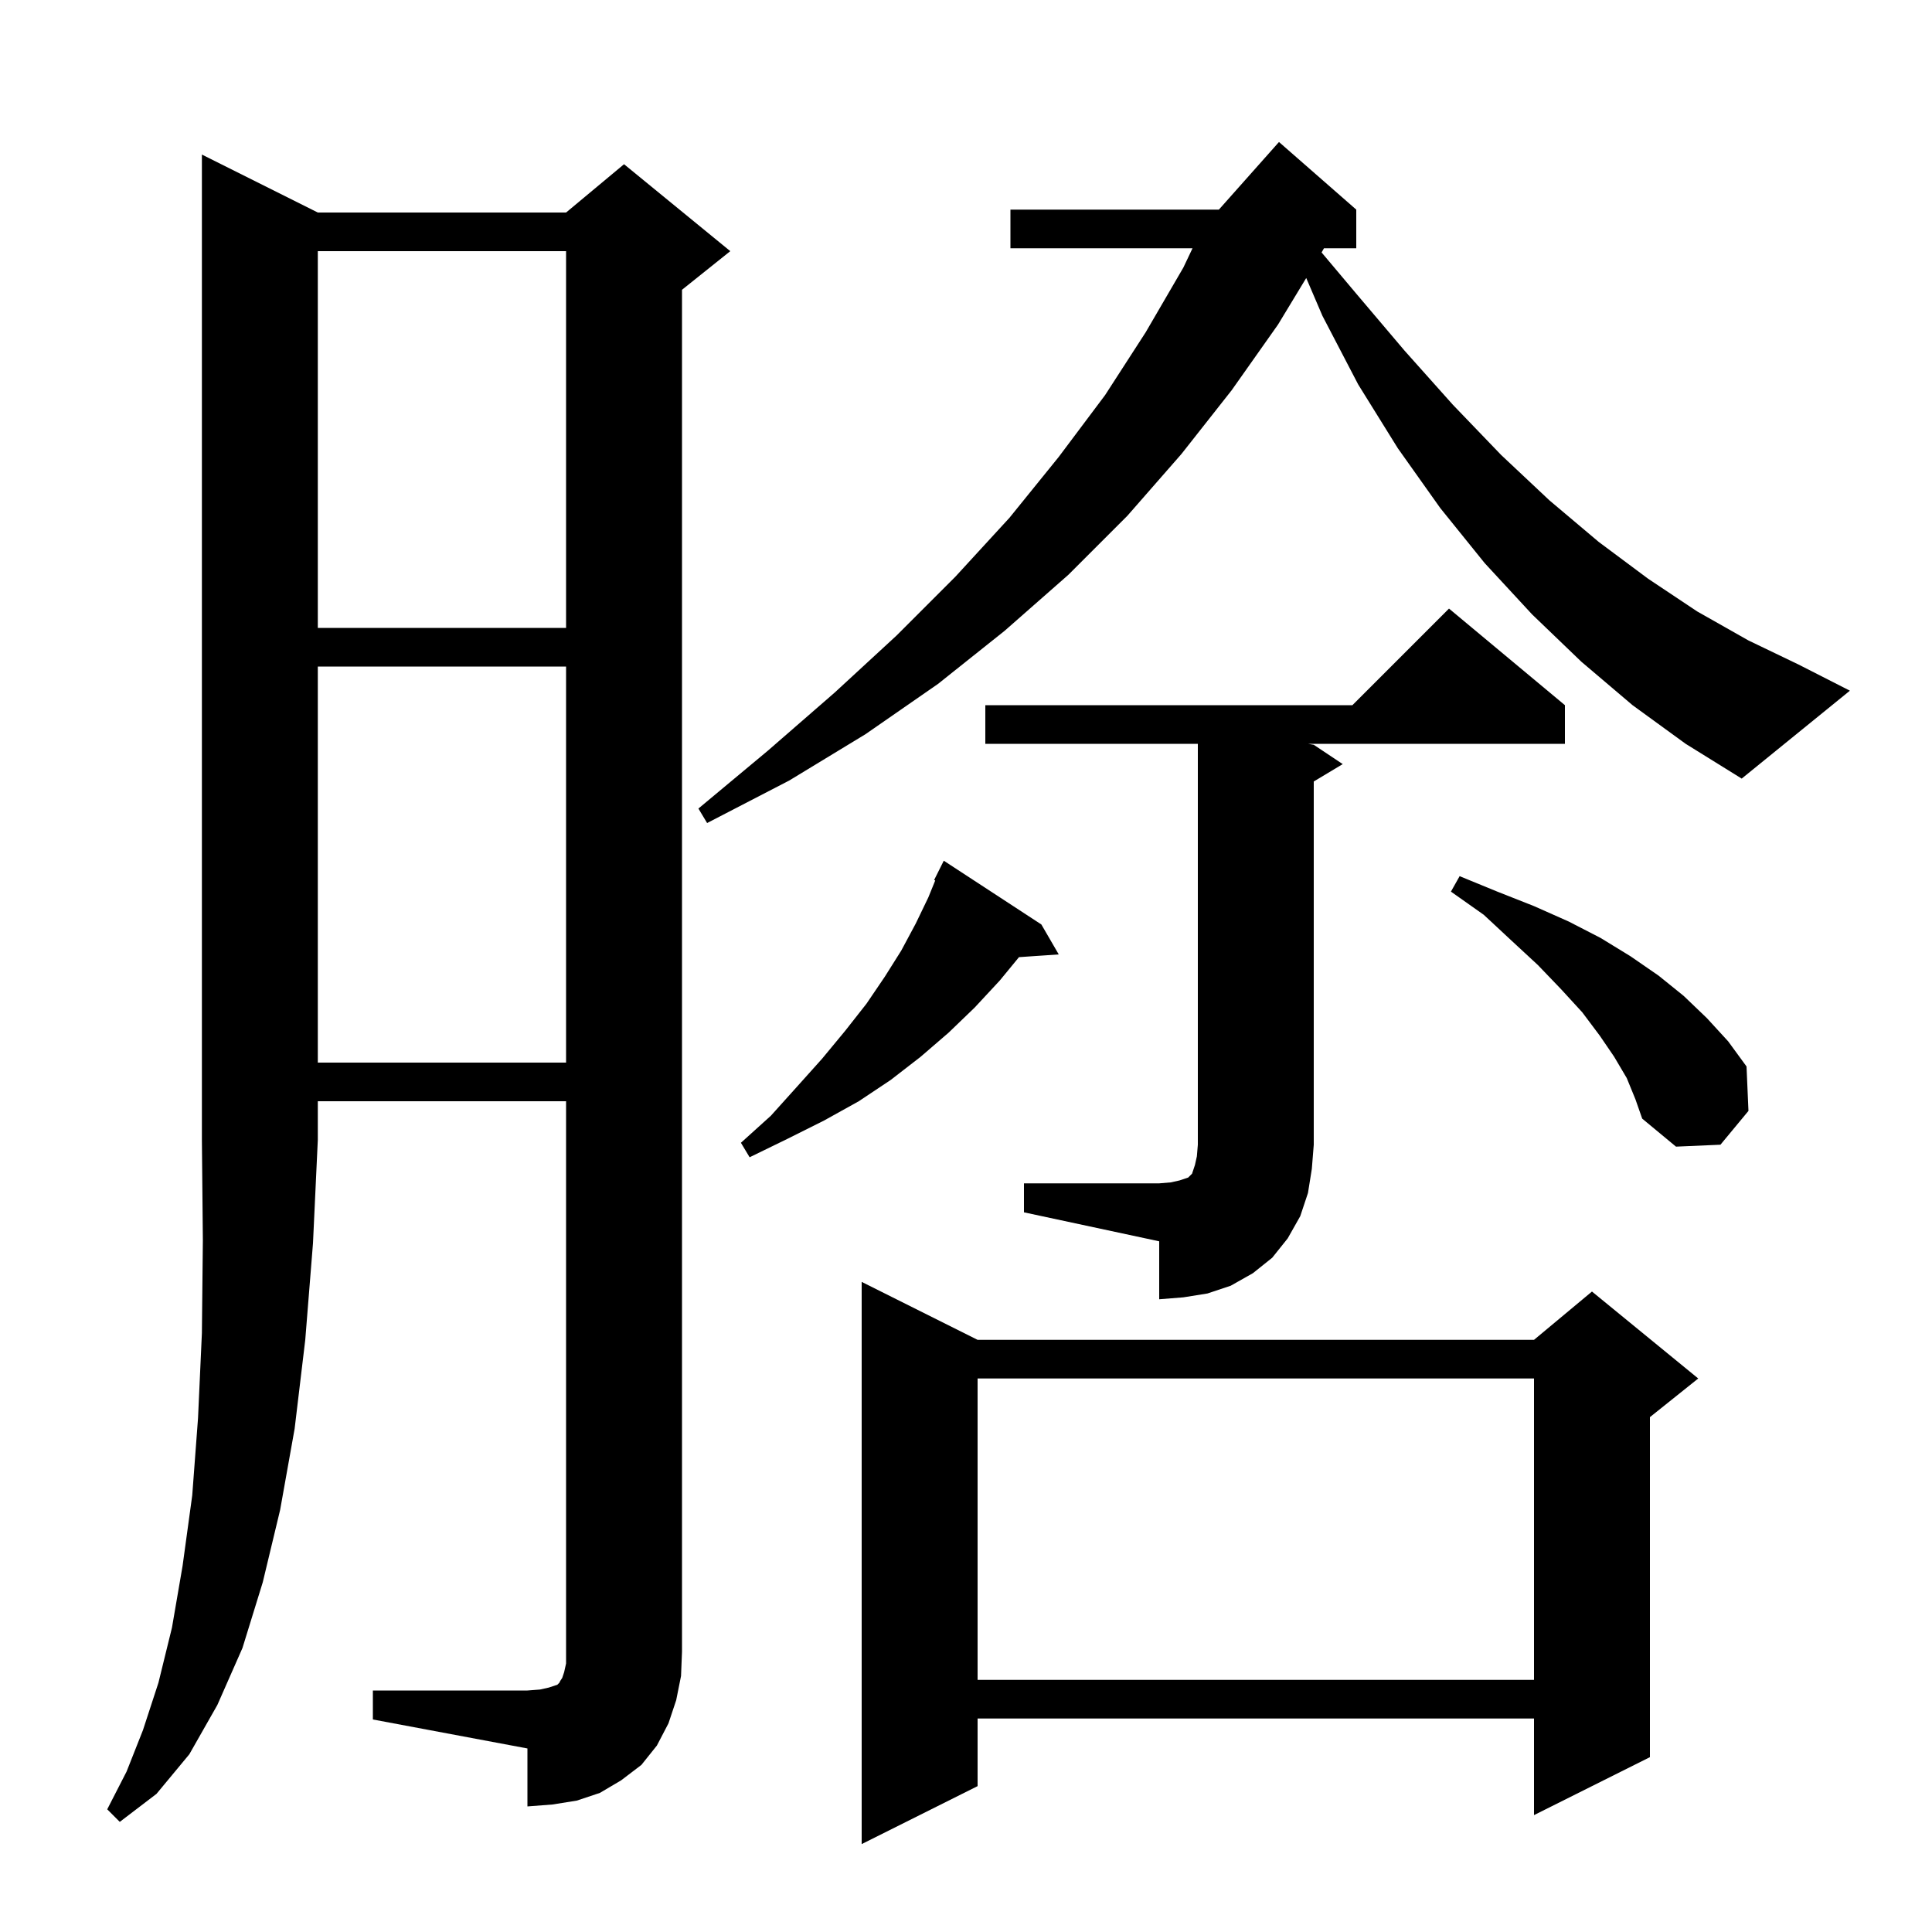 <svg xmlns="http://www.w3.org/2000/svg" xmlns:xlink="http://www.w3.org/1999/xlink" version="1.1" baseProfile="full" viewBox="0 0 200 200" width="200" height="200"><g fill="currentColor"><path d="M 101.2 138.7 L 158.8 138.7 L 164.8 133.7 L 175.8 142.7 L 170.8 146.7 L 170.8 181.9 L 158.8 187.9 L 158.8 177.9 L 101.2 177.9 L 101.2 184.9 L 89.2 190.9 L 89.2 132.7 Z M 32.9 22.0 L 58.6 22.0 L 64.6 17.0 L 75.6 26.0 L 70.6 30.0 L 70.6 171.0 L 70.5 173.5 L 70.0 176.0 L 69.2 178.4 L 68.0 180.7 L 66.4 182.7 L 64.3 184.3 L 62.1 185.6 L 59.7 186.4 L 57.2 186.8 L 54.6 187.0 L 54.6 181.0 L 38.6 178.0 L 38.6 175.0 L 54.6 175.0 L 55.9 174.9 L 56.8 174.7 L 57.7 174.4 L 57.9 174.2 L 58.0 174.0 L 58.2 173.7 L 58.4 173.1 L 58.6 172.2 L 58.6 114.0 L 32.9 114.0 L 32.9 118.0 L 32.4 128.7 L 31.6 138.7 L 30.5 147.9 L 29.0 156.3 L 27.2 163.8 L 25.1 170.6 L 22.5 176.5 L 19.6 181.6 L 16.2 185.7 L 12.4 188.6 L 11.1 187.3 L 13.1 183.4 L 14.8 179.1 L 16.4 174.2 L 17.8 168.5 L 18.9 162.1 L 19.9 154.8 L 20.5 146.8 L 20.9 138.0 L 21.0 128.4 L 20.9 118.0 L 20.9 16.0 Z M 101.2 142.7 L 101.2 173.9 L 158.8 173.9 L 158.8 142.7 Z M 106.0 122.5 L 120.0 122.5 L 121.2 122.4 L 122.1 122.2 L 123.0 121.9 L 123.4 121.5 L 123.7 120.6 L 123.9 119.7 L 124.0 118.5 L 124.0 77.0 L 102.0 77.0 L 102.0 73.0 L 140.0 73.0 L 150.0 63.0 L 162.0 73.0 L 162.0 77.0 L 135.4 77.0 L 136.0 77.1 L 139.0 79.1 L 136.0 80.9 L 136.0 118.5 L 135.8 121.0 L 135.4 123.5 L 134.6 125.9 L 133.3 128.2 L 131.7 130.2 L 129.7 131.8 L 127.4 133.1 L 125.0 133.9 L 122.5 134.3 L 120.0 134.5 L 120.0 128.5 L 106.0 125.5 Z M 107.8 95.7 L 109.6 98.8 L 105.485 99.084 L 103.5 101.5 L 100.9 104.3 L 98.2 106.9 L 95.3 109.4 L 92.2 111.8 L 88.9 114.0 L 85.3 116.0 L 81.5 117.9 L 77.6 119.8 L 76.7 118.3 L 79.8 115.5 L 82.5 112.5 L 85.1 109.6 L 87.5 106.7 L 89.7 103.9 L 91.6 101.1 L 93.3 98.4 L 94.8 95.6 L 96.1 92.9 L 96.814 91.147 L 96.7 91.1 L 97.7 89.1 Z M 168.4 111.6 L 167.1 109.4 L 165.6 107.2 L 163.8 104.8 L 161.6 102.4 L 159.2 99.9 L 156.5 97.4 L 153.6 94.7 L 150.2 92.3 L 151.1 90.7 L 155.0 92.3 L 158.8 93.8 L 162.4 95.4 L 165.7 97.1 L 168.8 99.0 L 171.7 101.0 L 174.3 103.1 L 176.7 105.4 L 178.9 107.8 L 180.8 110.4 L 181.0 115.0 L 178.1 118.5 L 173.5 118.7 L 170.0 115.8 L 169.3 113.8 Z M 32.9 69.0 L 32.9 110.0 L 58.6 110.0 L 58.6 69.0 Z M 169.0 73.0 L 163.7 68.5 L 158.6 63.6 L 153.7 58.3 L 149.1 52.6 L 144.7 46.4 L 140.6 39.8 L 136.9 32.7 L 135.22 28.779 L 132.3 33.6 L 127.5 40.4 L 122.3 47.0 L 116.7 53.4 L 110.6 59.5 L 104.0 65.3 L 97.1 70.8 L 89.6 76.0 L 81.7 80.8 L 73.2 85.2 L 72.3 83.7 L 79.5 77.7 L 86.4 71.7 L 92.8 65.8 L 98.9 59.7 L 104.5 53.6 L 109.6 47.3 L 114.4 40.9 L 118.6 34.4 L 122.5 27.7 L 123.45 25.7 L 104.6 25.7 L 104.6 21.7 L 126.178 21.7 L 132.4 14.7 L 140.4 21.7 L 140.4 25.7 L 137.057 25.7 L 136.81 26.133 L 140.4 30.4 L 145.4 36.3 L 150.4 41.9 L 155.4 47.1 L 160.4 51.8 L 165.5 56.1 L 170.6 59.9 L 175.7 63.3 L 181.0 66.3 L 186.2 68.8 L 191.5 71.5 L 180.3 80.6 L 174.5 77.0 Z M 32.9 26.0 L 32.9 65.0 L 58.6 65.0 L 58.6 26.0 Z "/></g></svg>